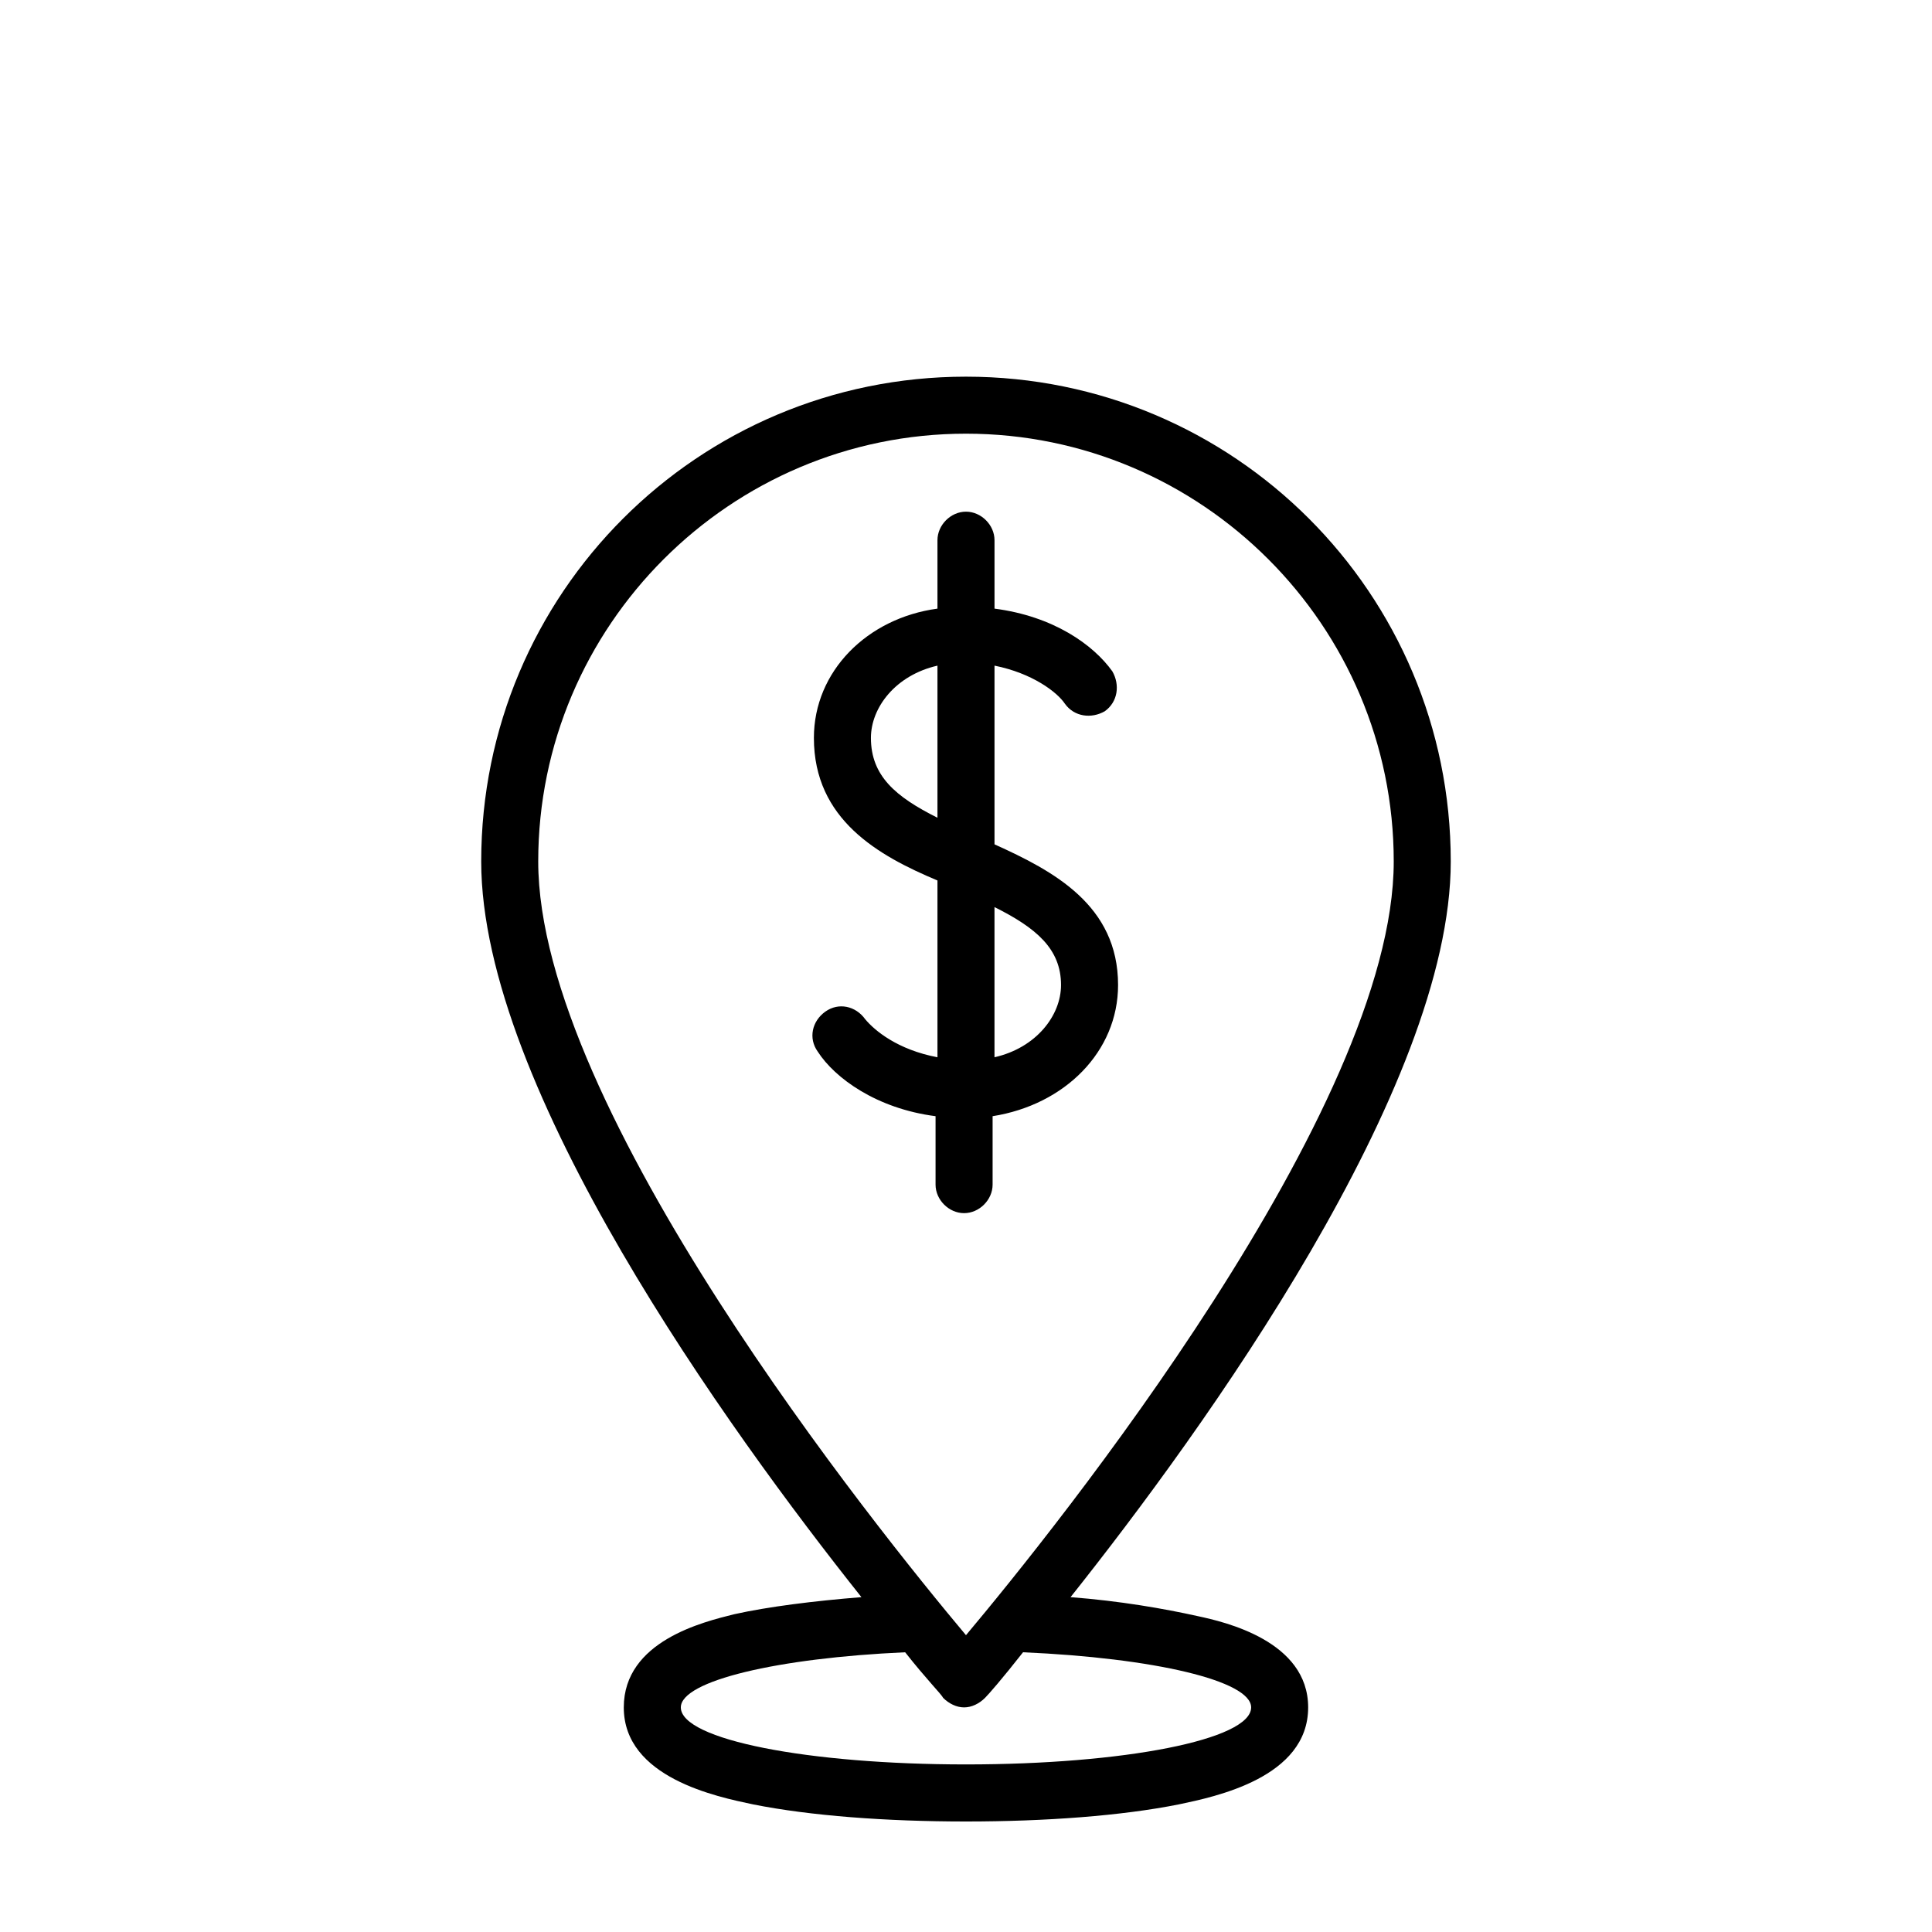 <?xml version="1.0" encoding="UTF-8"?>
<!-- Uploaded to: SVG Repo, www.svgrepo.com, Generator: SVG Repo Mixer Tools -->
<svg fill="#000000" width="800px" height="800px" version="1.1" viewBox="144 144 512 512" xmlns="http://www.w3.org/2000/svg">
 <g>
  <path d="m440.3 405.04c0-21.16-17.129-30.23-32.746-37.281v-47.359c10.078 2.016 16.625 7.055 18.641 10.078 2.519 3.527 7.055 4.031 10.578 2.016 3.527-2.519 4.031-7.055 2.016-10.578-5.039-7.055-15.617-14.609-31.234-16.625v-18.137c0-4.031-3.527-7.559-7.559-7.559s-7.559 3.527-7.559 7.559v18.137c-18.641 2.516-32.746 16.621-32.746 34.258 0 21.664 17.129 31.234 32.746 37.785v46.855c-10.578-2.016-16.625-7.055-19.145-10.078-2.519-3.527-7.055-4.535-10.578-2.016-3.527 2.519-4.535 7.055-2.016 10.578 4.535 7.055 15.617 15.113 31.234 17.129v18.137c0 4.031 3.527 7.559 7.559 7.559s7.559-3.527 7.559-7.559v-18.137c19.141-3.019 33.25-17.125 33.25-34.762zm-65.496-65.492c0-8.062 6.551-16.625 17.633-19.145v40.305c-11.082-5.543-17.633-11.086-17.633-21.16zm32.746 84.637v-39.801c11.086 5.543 17.633 11.086 17.633 20.656 0 8.062-6.547 16.629-17.633 19.145z"/>
  <path d="m461.46 572.3c-9.07-2.016-20.656-4.031-33.754-5.039 35.266-44.336 100.76-135.02 100.76-194.97-0.004-71.039-57.438-128.47-128.47-128.47-71.039 0-128.47 57.434-128.47 128.47 0 59.953 65.496 150.64 100.76 194.97-12.594 1.008-24.688 2.519-33.754 4.535-8.062 2.016-29.223 7.055-29.223 24.688 0 18.641 24.688 23.68 34.258 25.695 15.113 3.023 35.266 4.535 56.426 4.535s41.312-1.512 56.426-4.535c9.574-2.016 34.258-7.055 34.258-25.695 0.004-17.633-22.164-22.672-29.215-24.184zm-61.465-313.37c62.473 0 113.36 50.883 113.36 113.36 0 65.496-89.68 176.84-113.36 205.05-23.68-28.215-113.36-139.55-113.36-205.05-0.004-62.473 50.883-113.36 113.36-113.36zm0 352.66c-41.816 0-75.57-6.551-75.57-15.113 0-7.055 25.695-13.098 59.449-14.609 5.543 7.055 9.574 11.082 10.078 12.09 1.512 1.512 3.527 2.519 5.543 2.519s4.031-1.008 5.543-2.519c1.008-1.008 4.535-5.039 10.078-12.09 34.754 1.512 60.449 7.555 60.449 14.609 0 8.566-33.754 15.113-75.57 15.113z"/>
 </g>
</svg>